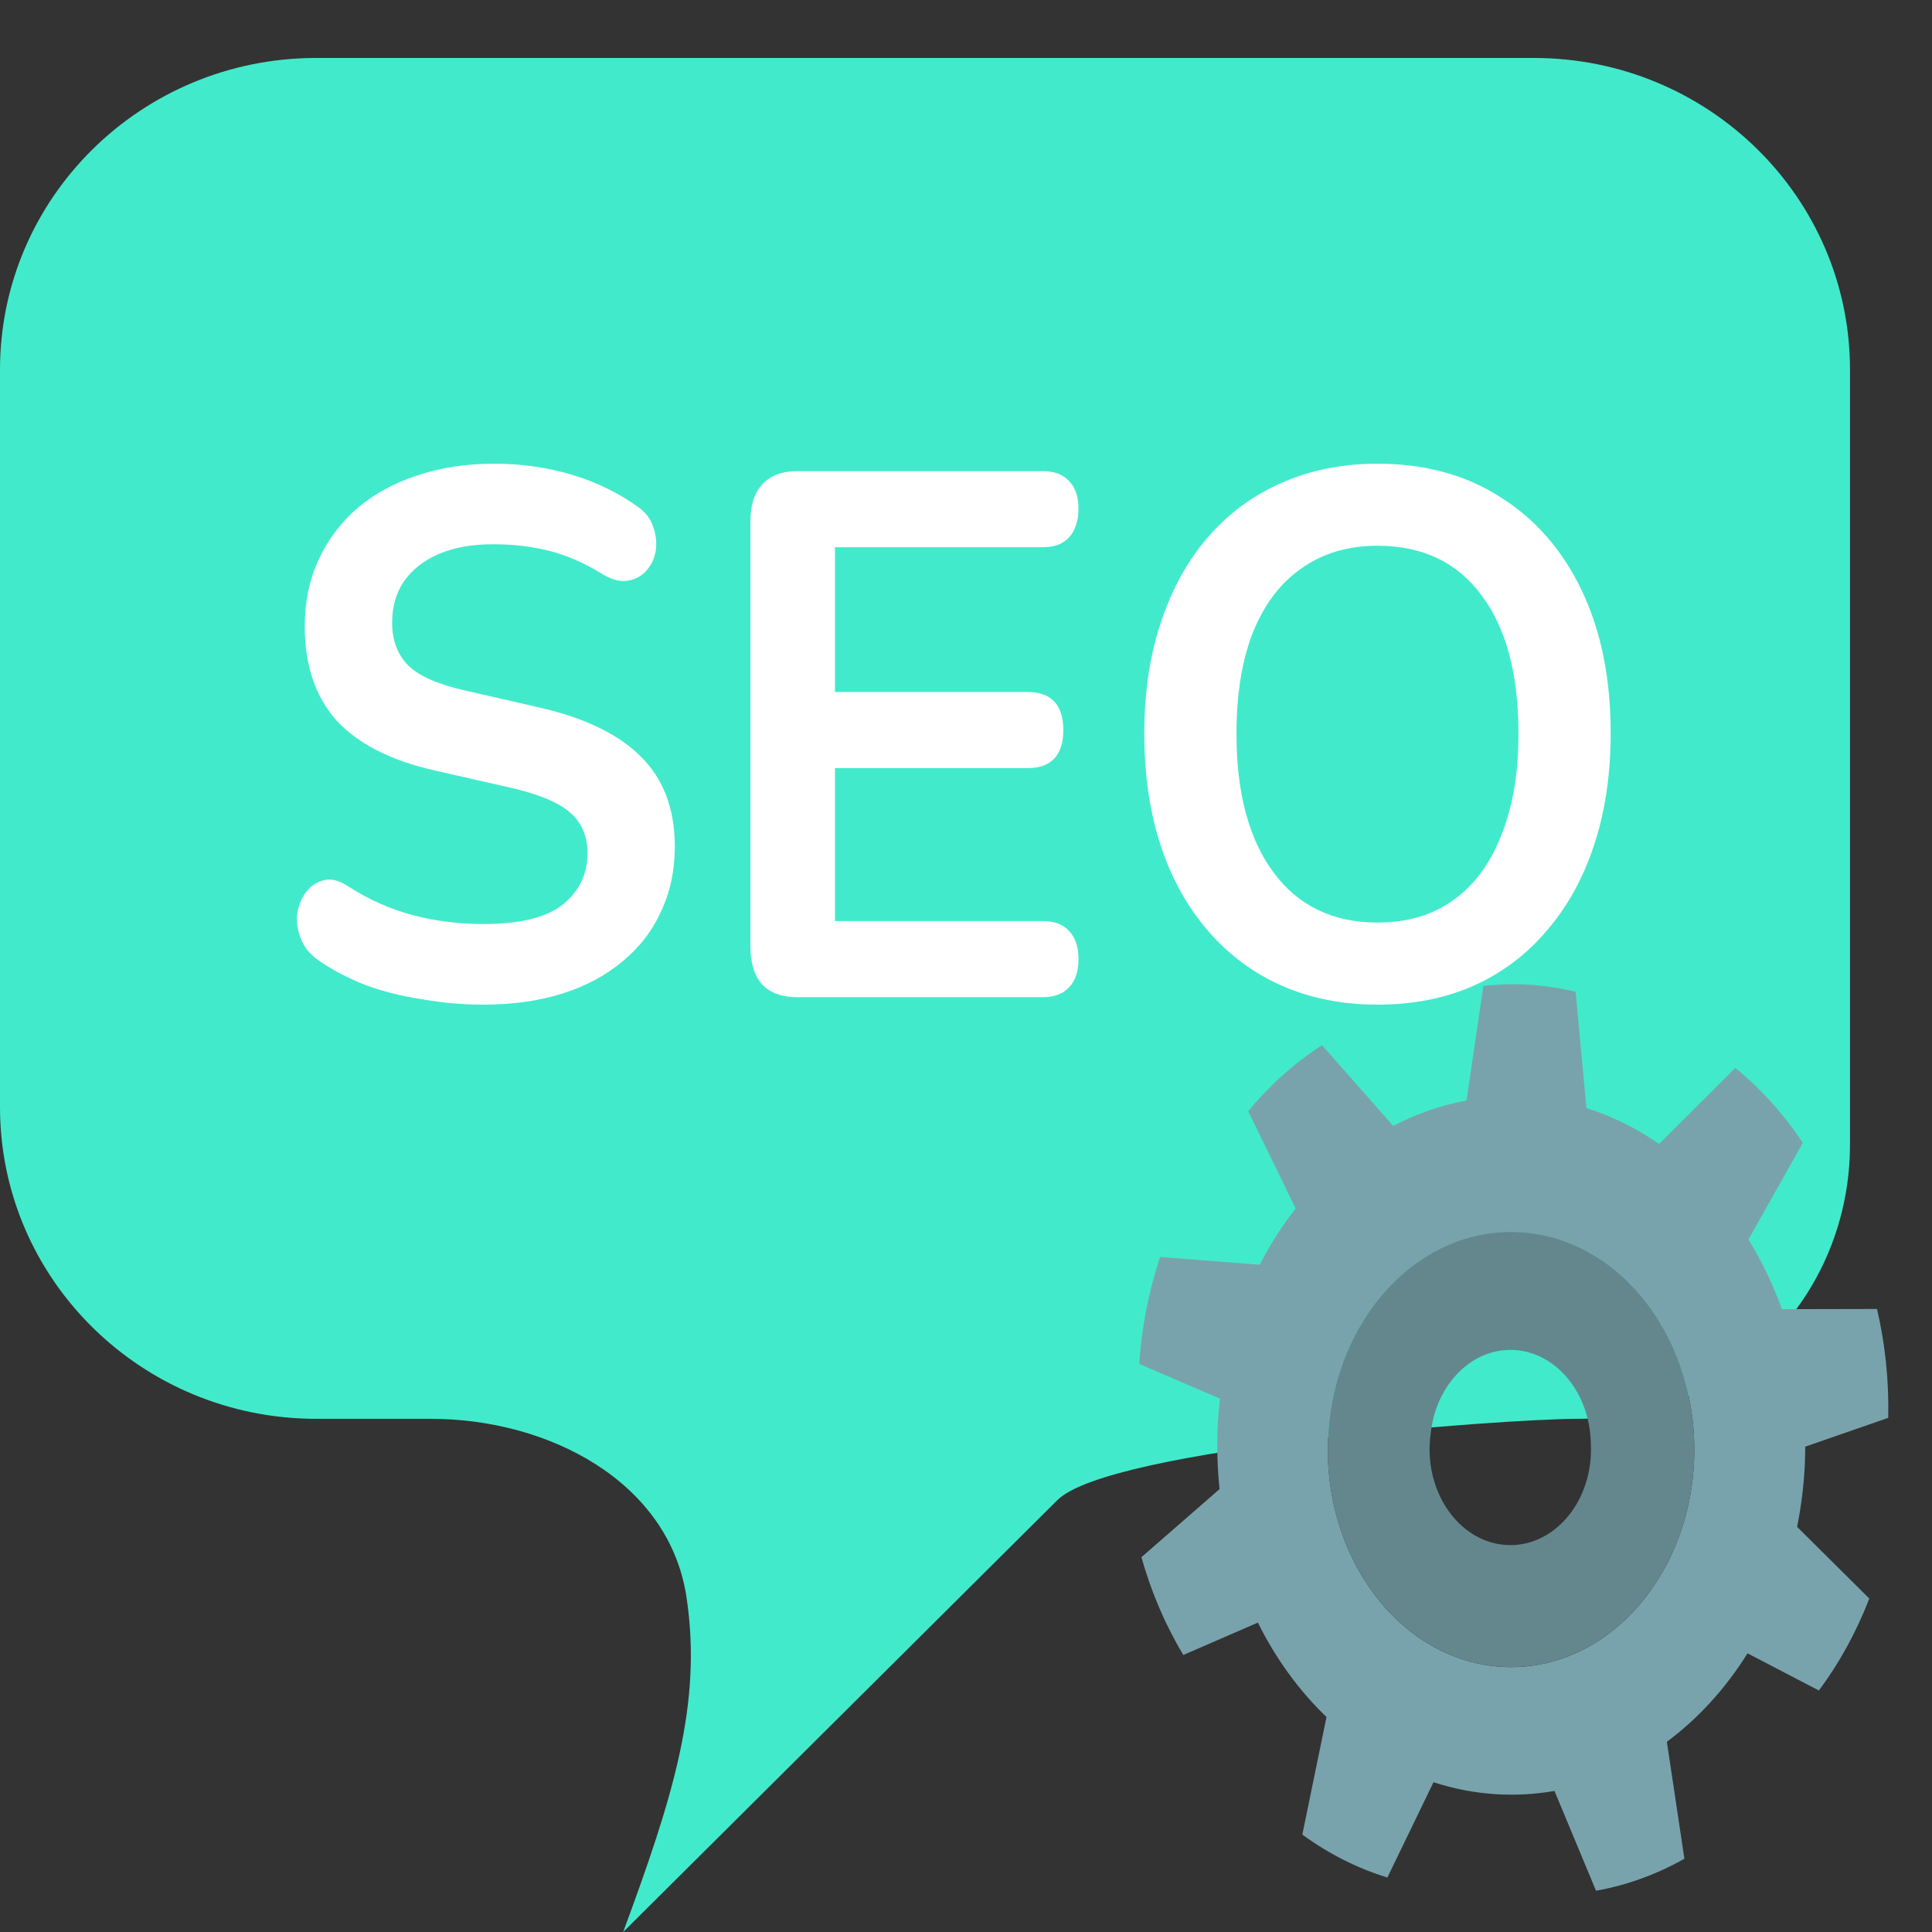 <svg width="50" height="50" viewBox="0 0 50 50" fill="none" xmlns="http://www.w3.org/2000/svg">
<rect x="0" y="0" width="50" height="50" fill="#333333" stroke="none"/>
<g clip-path="url(#clip0_44_103)">
<path d="M27.366 38.822L16.128 50C17.4 46.55 18.185 44.107 17.766 41.331C17.315 38.349 14.208 36.719 11.149 36.719L8.184 36.719C3.664 36.719 0 33.106 0 28.65V9.569C0 5.112 3.664 1.5 8.184 1.5L39.694 1.5C44.214 1.5 47.878 5.112 47.878 9.569V29.613C47.878 33.537 44.801 36.719 40.821 36.719C38.898 36.719 28.72 37.476 27.366 38.822Z" fill="#42EACC"/>
<path d="M12.516 26C11.993 26 11.471 25.955 10.949 25.865C10.427 25.788 9.934 25.665 9.472 25.498C9.009 25.318 8.593 25.099 8.226 24.841C8.012 24.687 7.864 24.5 7.781 24.281C7.697 24.062 7.668 23.85 7.692 23.644C7.727 23.425 7.804 23.239 7.923 23.084C8.053 22.917 8.214 22.814 8.404 22.775C8.593 22.736 8.801 22.794 9.027 22.949C9.549 23.284 10.101 23.528 10.682 23.683C11.264 23.837 11.875 23.914 12.516 23.914C13.453 23.914 14.136 23.747 14.563 23.412C14.99 23.065 15.204 22.621 15.204 22.08C15.204 21.629 15.049 21.275 14.741 21.018C14.444 20.76 13.928 20.548 13.192 20.381L11.234 19.936C10.107 19.679 9.264 19.248 8.706 18.643C8.16 18.025 7.887 17.214 7.887 16.21C7.887 15.579 8.006 15.006 8.243 14.491C8.481 13.976 8.813 13.532 9.24 13.159C9.679 12.785 10.195 12.502 10.789 12.309C11.394 12.103 12.059 12 12.783 12C13.495 12 14.171 12.097 14.812 12.29C15.453 12.483 16.028 12.766 16.539 13.139C16.729 13.281 16.853 13.455 16.912 13.661C16.984 13.867 17.001 14.073 16.966 14.279C16.93 14.472 16.847 14.639 16.717 14.781C16.586 14.922 16.42 15.006 16.218 15.032C16.028 15.057 15.809 14.993 15.559 14.839C15.12 14.568 14.675 14.375 14.225 14.259C13.774 14.143 13.287 14.085 12.765 14.085C12.219 14.085 11.75 14.169 11.358 14.336C10.967 14.504 10.664 14.742 10.451 15.051C10.249 15.347 10.148 15.701 10.148 16.113C10.148 16.576 10.29 16.95 10.575 17.233C10.86 17.503 11.347 17.716 12.035 17.87L13.975 18.314C15.15 18.585 16.022 19.01 16.592 19.589C17.174 20.168 17.464 20.941 17.464 21.906C17.464 22.524 17.346 23.084 17.108 23.586C16.883 24.088 16.55 24.52 16.111 24.88C15.684 25.24 15.168 25.517 14.563 25.71C13.957 25.903 13.275 26 12.516 26Z" fill="white"/>
<path d="M20.63 25.807C20.239 25.807 19.936 25.697 19.723 25.479C19.521 25.247 19.42 24.919 19.42 24.494V13.506C19.42 13.081 19.521 12.759 19.723 12.541C19.936 12.309 20.239 12.193 20.63 12.193H26.985C27.282 12.193 27.507 12.277 27.662 12.444C27.828 12.611 27.911 12.85 27.911 13.159C27.911 13.48 27.828 13.731 27.662 13.912C27.507 14.079 27.282 14.163 26.985 14.163H21.609V17.909H26.594C26.902 17.909 27.134 17.993 27.288 18.16C27.442 18.327 27.519 18.572 27.519 18.894C27.519 19.216 27.442 19.46 27.288 19.628C27.134 19.795 26.902 19.879 26.594 19.879H21.609V23.837H26.985C27.282 23.837 27.507 23.921 27.662 24.088C27.828 24.256 27.911 24.5 27.911 24.822C27.911 25.144 27.828 25.388 27.662 25.556C27.507 25.723 27.282 25.807 26.985 25.807H20.63Z" fill="white"/>
<path d="M35.649 26C34.439 26 33.377 25.71 32.463 25.131C31.561 24.552 30.861 23.741 30.362 22.698C29.864 21.642 29.614 20.406 29.614 18.99C29.614 17.922 29.757 16.963 30.042 16.113C30.327 15.251 30.73 14.517 31.252 13.912C31.786 13.294 32.421 12.824 33.157 12.502C33.905 12.167 34.735 12 35.649 12C36.871 12 37.934 12.29 38.835 12.869C39.737 13.435 40.438 14.24 40.936 15.283C41.434 16.326 41.684 17.555 41.684 18.971C41.684 20.04 41.541 21.005 41.256 21.867C40.972 22.73 40.562 23.47 40.028 24.088C39.506 24.706 38.871 25.183 38.123 25.517C37.388 25.839 36.563 26 35.649 26ZM35.649 23.876C36.42 23.876 37.073 23.683 37.607 23.297C38.153 22.91 38.568 22.35 38.853 21.616C39.15 20.883 39.298 20.007 39.298 18.99C39.298 17.445 38.978 16.248 38.337 15.399C37.708 14.549 36.812 14.124 35.649 14.124C34.89 14.124 34.237 14.317 33.691 14.703C33.145 15.077 32.724 15.63 32.427 16.364C32.142 17.085 32 17.96 32 18.99C32 20.522 32.32 21.72 32.961 22.582C33.602 23.445 34.498 23.876 35.649 23.876Z" fill="white"/>
<g clip-path="url(#clip1_44_103)">
<path d="M46.709 37.891C46.715 37.739 46.719 37.588 46.719 37.44L48.867 36.694C48.888 35.742 48.791 34.793 48.577 33.876L46.115 33.881C45.887 33.242 45.596 32.638 45.25 32.078L46.658 29.575C46.159 28.829 45.57 28.176 44.909 27.637L42.938 29.605C42.349 29.197 41.716 28.884 41.057 28.677L40.777 25.667C39.991 25.476 39.187 25.425 38.389 25.516L37.953 28.481C37.289 28.602 36.655 28.827 36.056 29.138L34.214 27.049C33.509 27.503 32.865 28.078 32.303 28.757L33.531 31.274C33.181 31.721 32.871 32.209 32.603 32.731L30.023 32.53C29.728 33.415 29.547 34.349 29.482 35.298L31.574 36.198C31.547 36.44 31.524 36.687 31.513 36.936C31.489 37.479 31.509 38.014 31.562 38.538L29.54 40.3C29.793 41.202 30.159 42.056 30.624 42.831L32.554 41.993C33.018 42.927 33.619 43.755 34.33 44.436L33.704 47.479C34.388 47.978 35.129 48.352 35.905 48.59L37.099 46.124C37.615 46.292 38.153 46.398 38.708 46.433C39.227 46.466 39.735 46.435 40.23 46.35L41.305 48.932C42.097 48.791 42.869 48.512 43.592 48.104L43.138 45.077C43.949 44.476 44.657 43.699 45.226 42.788L47.073 43.75C47.604 43.038 48.044 42.235 48.377 41.37L46.509 39.515C46.614 38.99 46.684 38.447 46.709 37.891ZM38.855 43.137C36.239 42.972 34.232 40.322 34.371 37.217C34.51 34.111 36.742 31.728 39.358 31.892C41.973 32.057 43.98 34.707 43.842 37.813C43.703 40.919 41.471 43.302 38.855 43.137Z" fill="#78A3AD"/>
<path d="M39.357 31.89C36.742 31.725 34.51 34.108 34.371 37.214C34.232 40.32 36.239 42.97 38.855 43.135C41.471 43.3 43.703 40.917 43.842 37.811C43.98 34.705 41.973 32.055 39.357 31.89ZM38.977 39.984C37.826 39.912 36.939 38.743 37 37.374C37.004 37.277 37.015 37.182 37.027 37.09C37.166 35.82 38.105 34.87 39.2 34.939C40.295 35.008 41.145 36.07 41.17 37.351C41.175 37.444 41.176 37.54 41.172 37.637C41.114 39.006 40.129 40.057 38.977 39.984Z" fill="#64878E"/>
</g>
</g>
<defs>
<clipPath id="clip0_44_103">
<rect width="50" height="50" fill="white"/>
</clipPath>
<clipPath id="clip1_44_103">
<rect width="20.531" height="24.354" fill="white" transform="matrix(0.998 0.063 -0.045 0.999 29.51 24.379)"/>
</clipPath>
</defs>
</svg>
